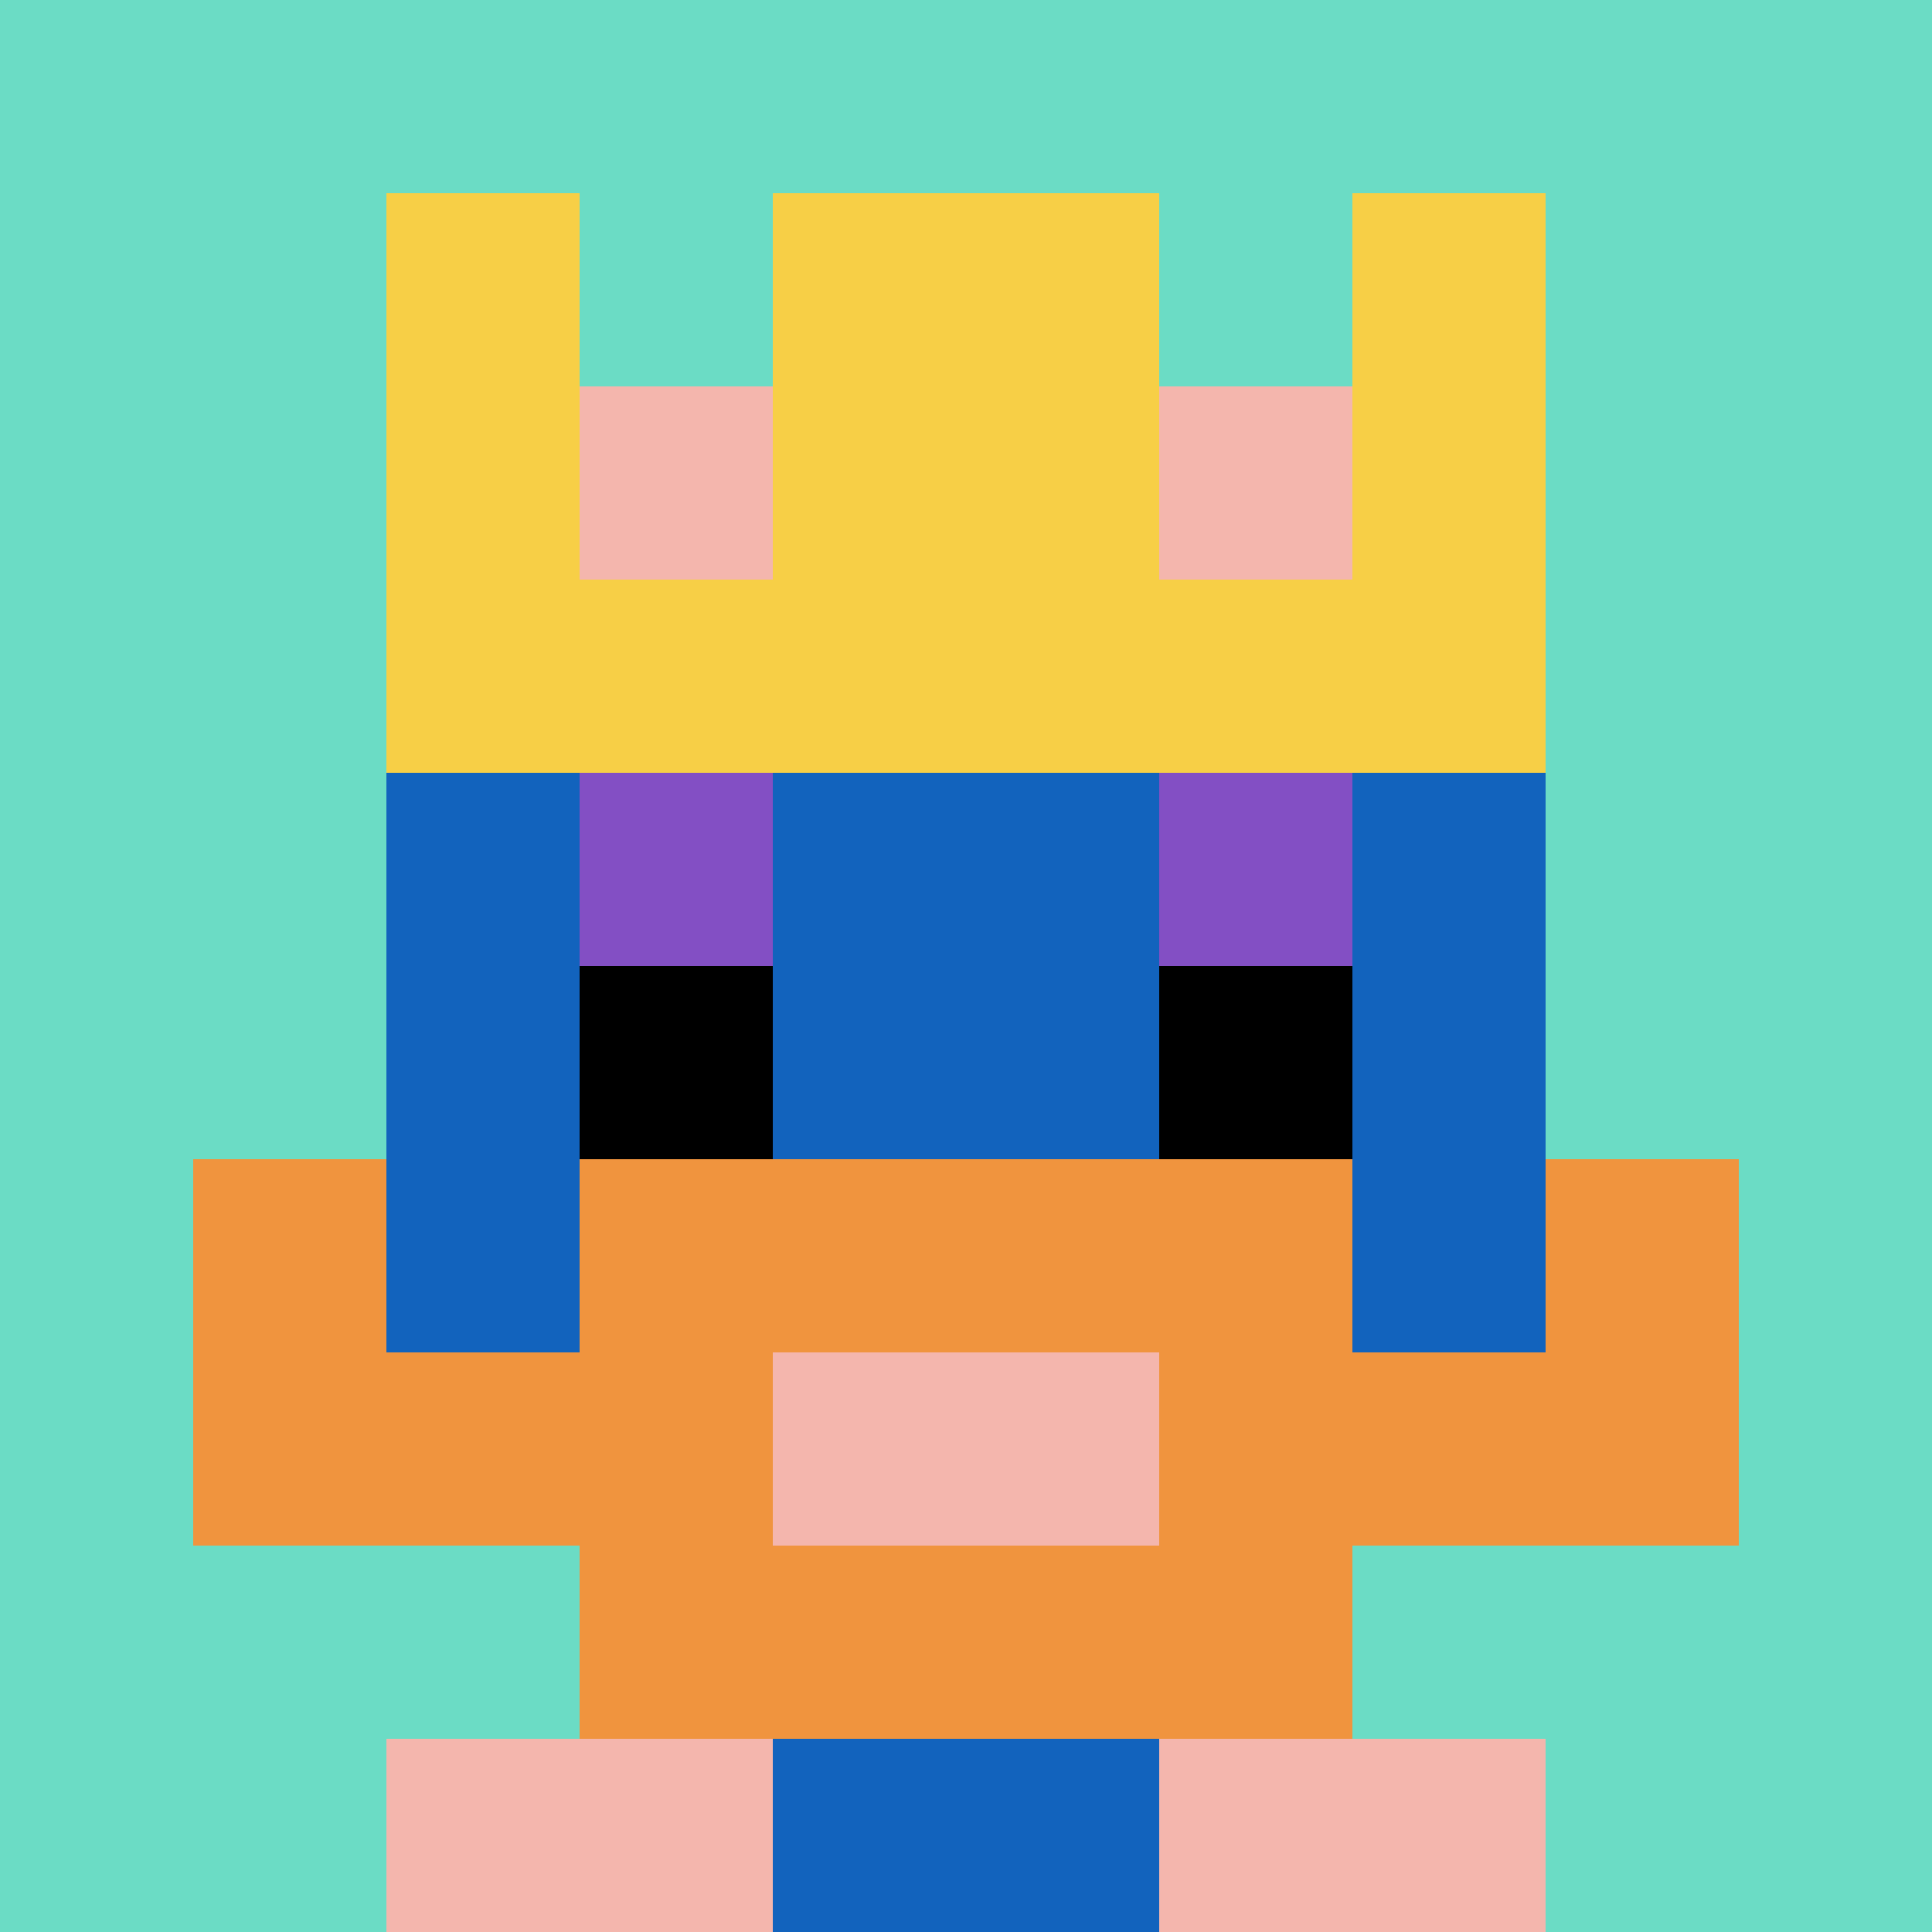 <svg xmlns="http://www.w3.org/2000/svg" version="1.1" width="551" height="551"><title>'goose-pfp-301669' by Dmitri Cherniak</title><desc>seed=301669
backgroundColor=#ffffff
padding=20
innerPadding=0
timeout=500
dimension=1
border=false
Save=function(){return n.handleSave()}
frame=208

Rendered at Sun Sep 15 2024 18:18:06 GMT+0200 (heure d’été d’Europe centrale)
Generated in &lt;1ms
</desc><defs></defs><rect width="100%" height="100%" fill="#ffffff"></rect><g><g id="0-0"><rect x="0" y="0" height="551" width="551" fill="#6BDCC5"></rect><g><rect id="0-0-3-2-4-7" x="165.3" y="110.2" width="220.4" height="385.7" fill="#1263BD"></rect><rect id="0-0-2-3-6-5" x="110.2" y="165.3" width="330.6" height="275.5" fill="#1263BD"></rect><rect id="0-0-4-8-2-2" x="220.4" y="440.8" width="110.2" height="110.2" fill="#1263BD"></rect><rect id="0-0-1-7-8-1" x="55.1" y="385.7" width="440.8" height="55.1" fill="#F0943E"></rect><rect id="0-0-3-6-4-3" x="165.3" y="330.6" width="220.4" height="165.3" fill="#F0943E"></rect><rect id="0-0-4-7-2-1" x="220.4" y="385.7" width="110.2" height="55.1" fill="#F4B6AD"></rect><rect id="0-0-1-6-1-2" x="55.1" y="330.6" width="55.1" height="110.2" fill="#F0943E"></rect><rect id="0-0-8-6-1-2" x="440.8" y="330.6" width="55.1" height="110.2" fill="#F0943E"></rect><rect id="0-0-3-4-1-1" x="165.3" y="220.4" width="55.1" height="55.1" fill="#834FC4"></rect><rect id="0-0-6-4-1-1" x="330.6" y="220.4" width="55.1" height="55.1" fill="#834FC4"></rect><rect id="0-0-3-5-1-1" x="165.3" y="275.5" width="55.1" height="55.1" fill="#000000"></rect><rect id="0-0-6-5-1-1" x="330.6" y="275.5" width="55.1" height="55.1" fill="#000000"></rect><rect id="0-0-2-1-1-2" x="110.2" y="55.1" width="55.1" height="110.2" fill="#F7CF46"></rect><rect id="0-0-4-1-2-2" x="220.4" y="55.1" width="110.2" height="110.2" fill="#F7CF46"></rect><rect id="0-0-7-1-1-2" x="385.7" y="55.1" width="55.1" height="110.2" fill="#F7CF46"></rect><rect id="0-0-2-2-6-2" x="110.2" y="110.2" width="330.6" height="110.2" fill="#F7CF46"></rect><rect id="0-0-3-2-1-1" x="165.3" y="110.2" width="55.1" height="55.1" fill="#F4B6AD"></rect><rect id="0-0-6-2-1-1" x="330.6" y="110.2" width="55.1" height="55.1" fill="#F4B6AD"></rect><rect id="0-0-2-9-2-1" x="110.2" y="495.9" width="110.2" height="55.1" fill="#F4B6AD"></rect><rect id="0-0-6-9-2-1" x="330.6" y="495.9" width="110.2" height="55.1" fill="#F4B6AD"></rect></g><rect x="0" y="0" stroke="white" stroke-width="0" height="551" width="551" fill="none"></rect></g></g></svg>